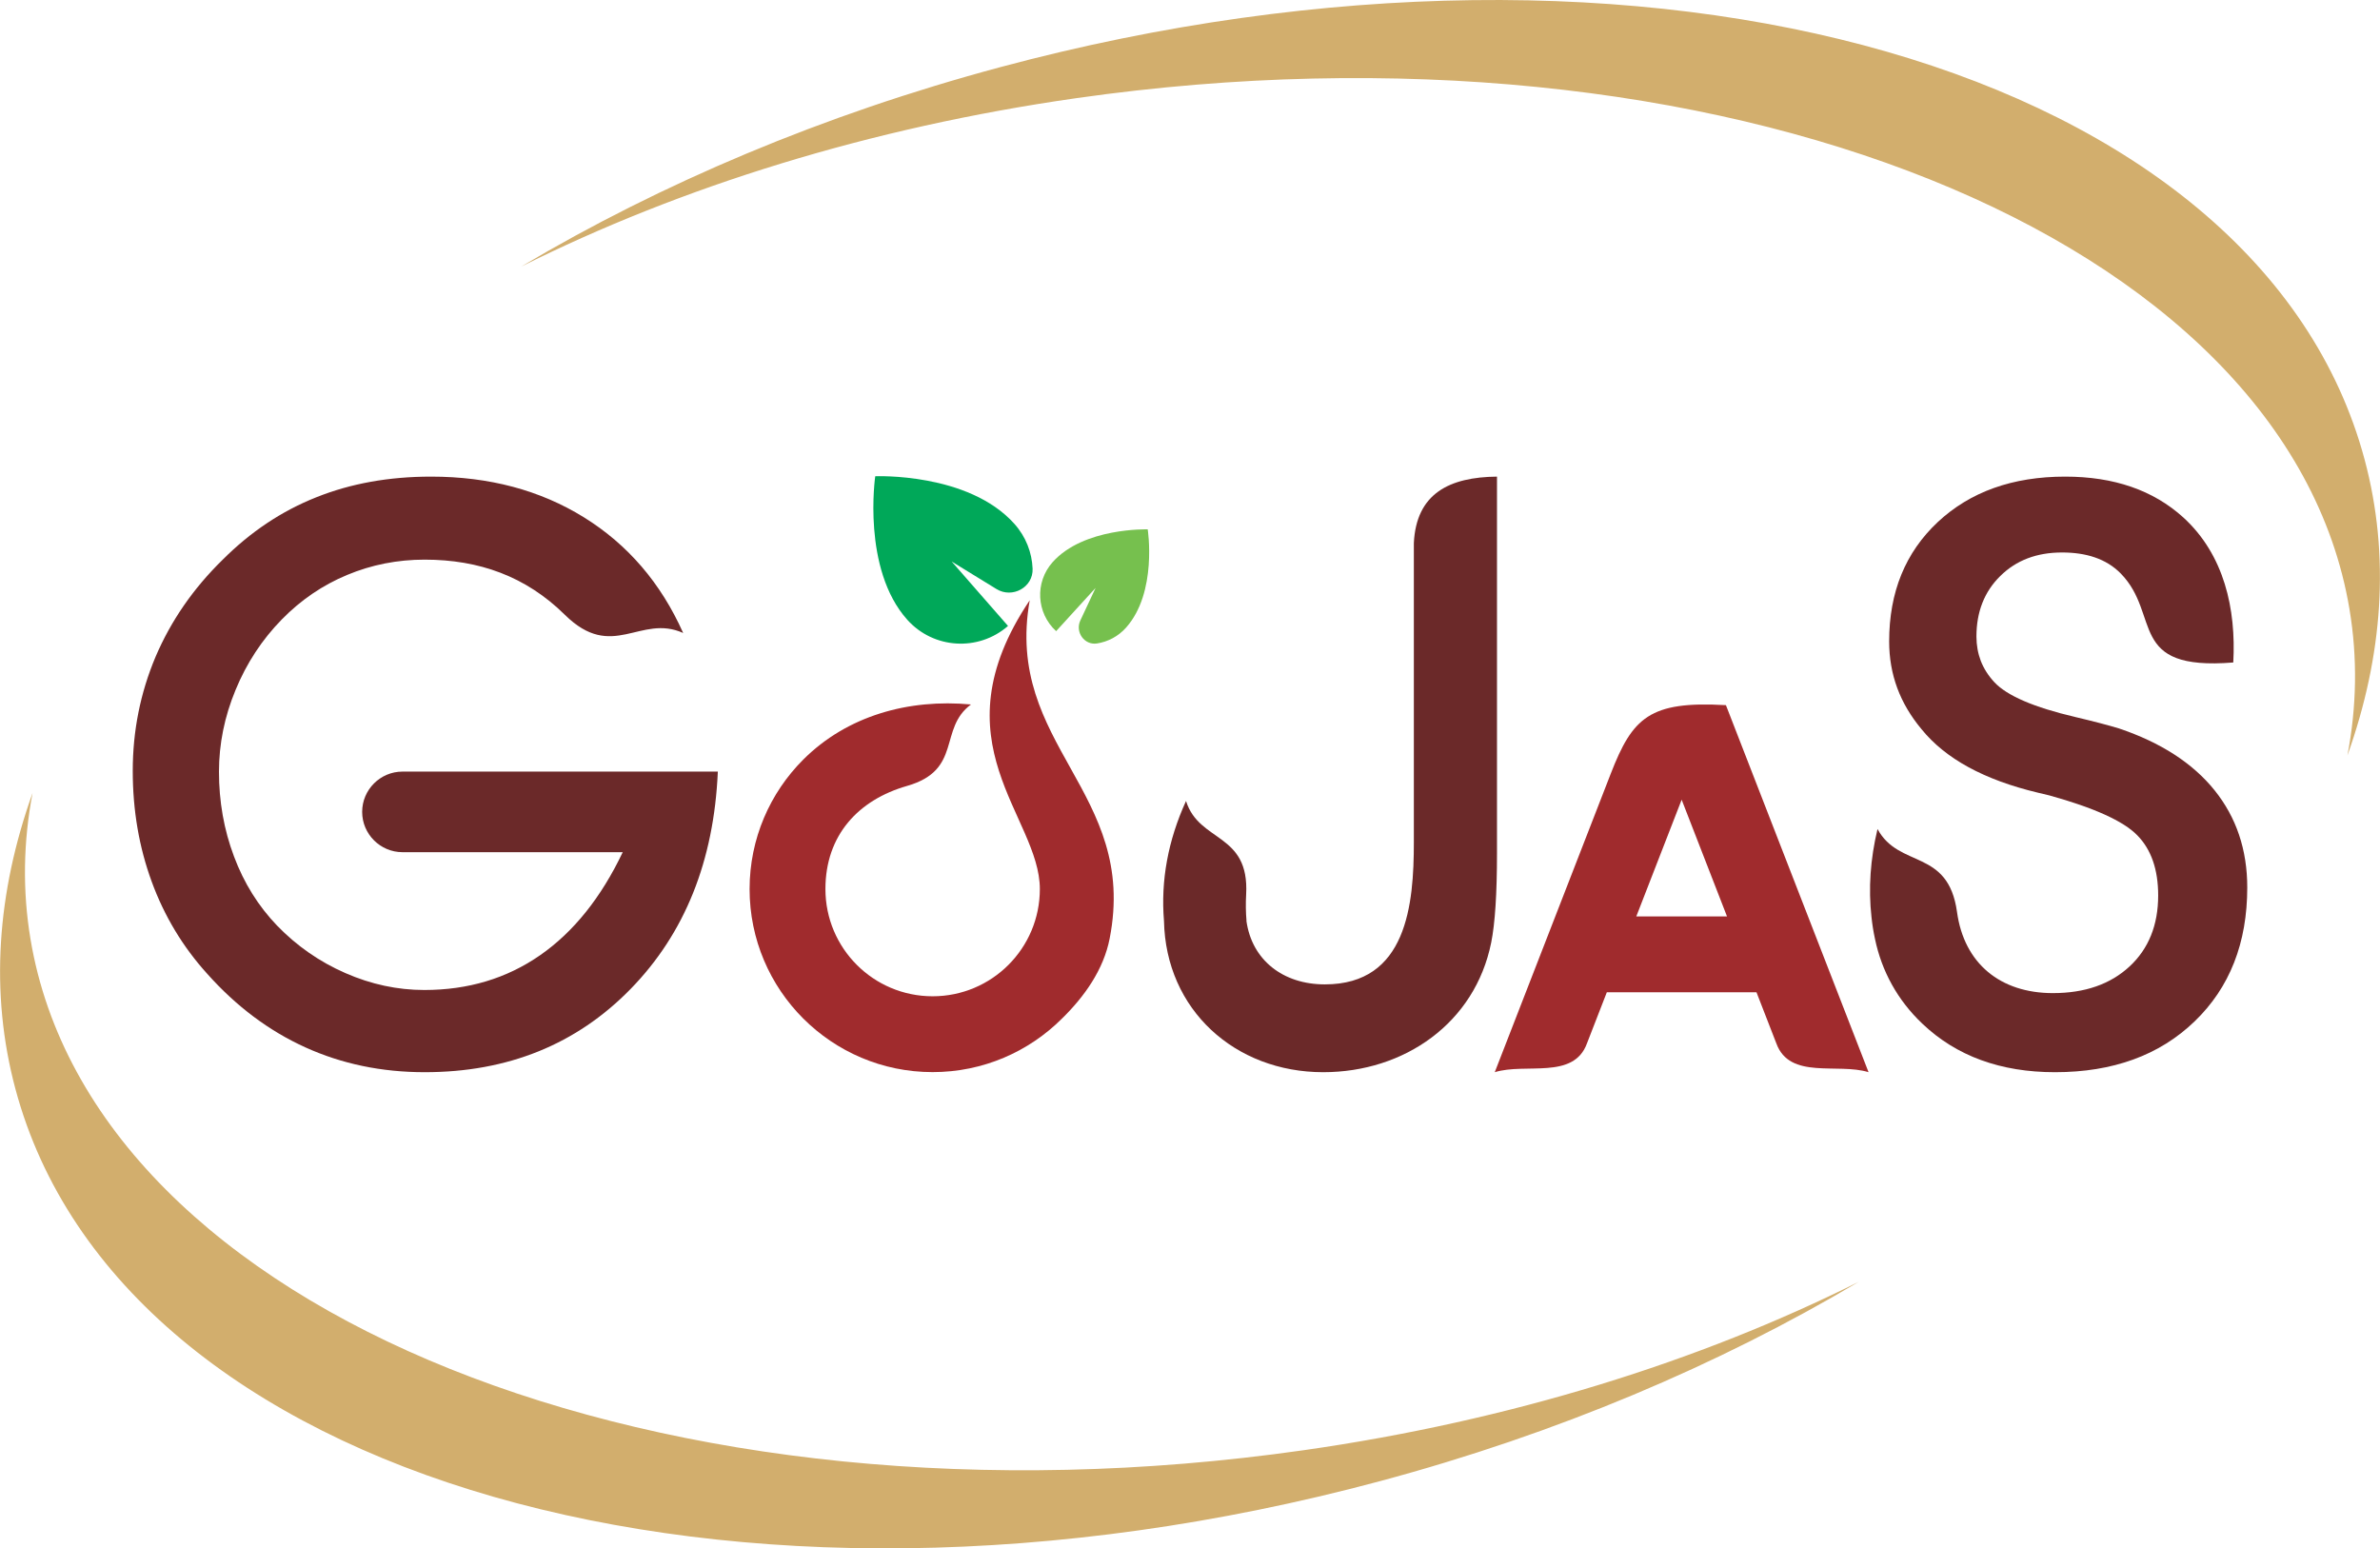 <svg xmlns="http://www.w3.org/2000/svg" xmlns:xlink="http://www.w3.org/1999/xlink" xml:space="preserve" width="6.187in" height="4.025in" style="shape-rendering:geometricPrecision; text-rendering:geometricPrecision; image-rendering:optimizeQuality; fill-rule:evenodd; clip-rule:evenodd" viewBox="0 0 6186.69 4025.05"> <defs>  <style type="text/css">       .fil4 {fill:#D2AE6D}    .fil0 {fill:#A02B2D}    .fil1 {fill:#6B2929}    .fil3 {fill:#76C04E;fill-rule:nonzero}    .fil2 {fill:#00A859;fill-rule:nonzero}     </style> </defs> <g id="Layer_x0020_1">    <g id="_818303680">   <path class="fil0" d="M4608.59 2689.09l9.02 23.2c34.7,95.38 159.81,49.95 239.72,74.93 -123.61,-318.03 -247.19,-636.11 -370.78,-954.16 -198.58,-11.37 -242.76,32.4 -299.34,177.97l-301.62 776.19c79.91,-24.97 205.02,20.45 239.72,-74.93l51.65 -132.93 388.98 0 29.13 74.95 13.51 34.78zm-237.13 -610.24l-117.89 303.38 235.78 0 -117.89 -303.38z"></path>   <path class="fil0" d="M2676.67 1560.46c-66.93,377.42 282.79,497.1 207.79,879.45 -15.9,81.08 -65.67,150.84 -123.72,207.7 -86.12,86.1 -205.09,139.38 -336.46,139.38 -131.38,0 -250.33,-53.28 -336.44,-139.38 -86.11,-86.12 -139.38,-205.09 -139.38,-336.45 0,-131.37 53.27,-250.34 139.38,-336.46 114.06,-114.06 273.78,-158.6 436.19,-143.41 -85.38,63.11 -21.28,170.21 -166.22,211.75 -126.43,36.16 -212.22,128.04 -212.22,268.11 0,76.96 31.2,146.66 81.61,197.09 50.42,50.42 120.11,81.61 197.09,81.61 76.98,0 146.67,-31.19 197.09,-81.61 50.42,-50.43 81.62,-120.12 81.62,-197.09 0,-189.56 -274.98,-380.46 -26.32,-750.7z"></path>   <path class="fil1" d="M1165.03 2005.77l324 0 376.86 0c-10.13,232.55 -85.89,420.75 -226.62,564.95 -140.71,144.22 -319.49,216.49 -535.28,216.49 -112.43,0 -215.79,-21.65 -310.42,-64.59 -94.63,-42.95 -179.47,-106.5 -254.9,-191.01 -63.54,-70.18 -111.74,-150.14 -144.55,-239.87 -32.82,-89.74 -49.23,-185.41 -49.23,-287.72 0,-104.4 19.9,-203.21 59.35,-296.79 39.81,-93.24 97.78,-177.39 174.59,-252.45 72.27,-72.28 153.29,-126.41 243.02,-162.03 89.74,-35.96 189.25,-53.77 298.54,-53.77 151.2,0 283.54,35.26 397.36,105.8 113.83,70.54 200.08,170.76 258.04,300.65 -112,-50.2 -183.51,75.15 -307.59,-47.27 -101.19,-99.83 -222.77,-143.37 -364.56,-143.37 -70.54,0 -137.93,13.27 -201.47,39.8 -63.9,26.52 -120.48,65.28 -169.71,115.57 -51.32,52.38 -91.48,113.48 -120.12,182.96 -28.97,69.84 -43.29,140.72 -43.29,213 0,77.51 12.93,150.84 39.1,220.33 25.85,69.13 63.21,128.84 111.74,179.47 51.33,53.08 110.69,94.28 177.72,123.61 67.04,29.33 135.49,43.99 205.32,43.99 113.82,0 214.05,-30.03 300.99,-90.44 86.94,-60.41 158.52,-149.8 214.74,-267.82l-129.65 0 -324 0 -119.02 0c-57.59,0 -104.73,-47.13 -104.73,-104.74l0 -0.01c0,-57.61 47.14,-104.74 104.73,-104.74l119.02 0z"></path>   <path class="fil1" d="M3891.41 2217.93c0,105.27 -5.1,182.88 -15.04,232.22 -42.19,209.55 -225.89,337.06 -436.79,337.06 -228.71,0 -409.31,-161.65 -413.88,-393.58l-0.03 0c-8.57,-104.68 10.46,-208.63 57.35,-311.49 33.93,108.87 165.2,81.57 156.27,243.27 -1.3,23.37 -0.96,46.09 0.95,68.22l-0.27 0c14.24,102.43 95.49,165.3 203.82,165.3 213.72,0 231.48,-207.74 231.48,-369.68l0 -777.64c6.28,-128.54 91.93,-171.38 216.13,-172.64l0 978.96z"></path>   <path class="fil1" d="M5336.58 2581.62c83.04,0 149.3,-23.07 199.19,-69.23 49.53,-45.8 74.47,-107.69 74.47,-184.61 0,-67.82 -18.32,-119.93 -54.57,-156.64 -36.25,-37.06 -112.67,-71.33 -228.44,-103.49 -6.24,-1.4 -16.38,-3.85 -30.8,-7.34 -138.77,-33.22 -239.36,-88.11 -301.33,-164.69 -28.07,-33.57 -49.13,-69.24 -63.16,-107 -14.03,-38.12 -21.06,-78.31 -21.06,-121.32 0,-127.97 42.12,-231.13 126.32,-310.13 84.2,-78.69 194.52,-118.19 331.36,-118.19 126.68,0 228.82,35.32 306.79,105.95 106.64,97.08 137.76,238.43 130.09,377.22 -277.5,22.29 -186.98,-123.26 -292.26,-231.07 -38.2,-39.13 -91.2,-54.9 -152.82,-54.9 -65.87,0 -119.29,20.29 -160.61,61.19 -41.31,40.57 -61.98,93.01 -61.98,157.35 0,22.38 3.9,43.7 11.31,63.28 7.79,19.93 19.5,38.46 35.48,55.6 32.74,34.96 102.52,65.03 209.73,90.2 49.11,11.54 87.32,21.68 113.83,29.72 109.14,36.72 192.18,90.55 248.7,160.83 56.52,70.28 84.99,154.56 84.99,252.8 0,144.06 -45.62,260.15 -136.83,347.91 -91.23,88.11 -212.47,132.16 -362.93,132.16 -141.5,0 -256.52,-41.96 -345,-126.22 -64.07,-60.74 -105.53,-136.03 -123.12,-220.79 -3.93,-18.15 -6.92,-36.86 -8.95,-56.16 -8.29,-74.16 -3.11,-150.53 15.65,-229.01 55.98,103.67 183.69,50 206.67,215.73 18.37,133.89 112.54,210.85 249.29,210.85z"></path>   <path class="fil2" d="M2275.08 1238.02c0,0 -35.11,240.87 83.3,373.05 68.29,76.22 184.97,83.14 261.87,16.11l-146.43 -167.46 116.49 71.52c41.24,25.33 95.86,-4.63 93.86,-52.99 -1.71,-41.7 -17.36,-83.05 -47.4,-116.59 -120.07,-134.02 -361.69,-123.65 -361.69,-123.65z"></path>   <path class="fil3" d="M2983.42 1376.09c0,0 -166.48,-5.38 -247.26,85.29 -46.58,52.3 -42.32,132.18 9.17,179.32l102.63 -112.45 -39.7 84.7c-14.05,29.99 10.52,64.83 43.24,59.75 28.22,-4.37 55.14,-18.18 75.64,-41.18 81.91,-91.94 56.29,-255.43 56.29,-255.43z"></path>   <path class="fil4" d="M4831.8 3332.12c-362.8,215.64 -784.06,394.8 -1245.91,518.55 -1686.41,451.87 -3274.04,-4.76 -3546.01,-1019.95 -67.12,-250.42 -47.75,-511.43 44.59,-769.36 -24,125.84 -26.61,253.22 -5.29,380.46 162.67,970.62 1644.08,1565.26 3308.76,1328.18 538.68,-76.72 1030.48,-231.21 1443.85,-437.88z"></path>   <path class="fil4" d="M2600.79 174.38c1686.41,-451.87 3274.04,4.76 3546.01,1019.95 67.11,250.42 47.74,511.43 -44.59,769.36 24.01,-125.85 26.61,-253.22 5.29,-380.46 -162.66,-970.62 -1644.07,-1565.26 -3308.76,-1328.18 -538.68,76.72 -1030.47,231.2 -1443.85,437.88 362.8,-215.64 784.06,-394.8 1245.91,-518.55z"></path>  </g> </g></svg>